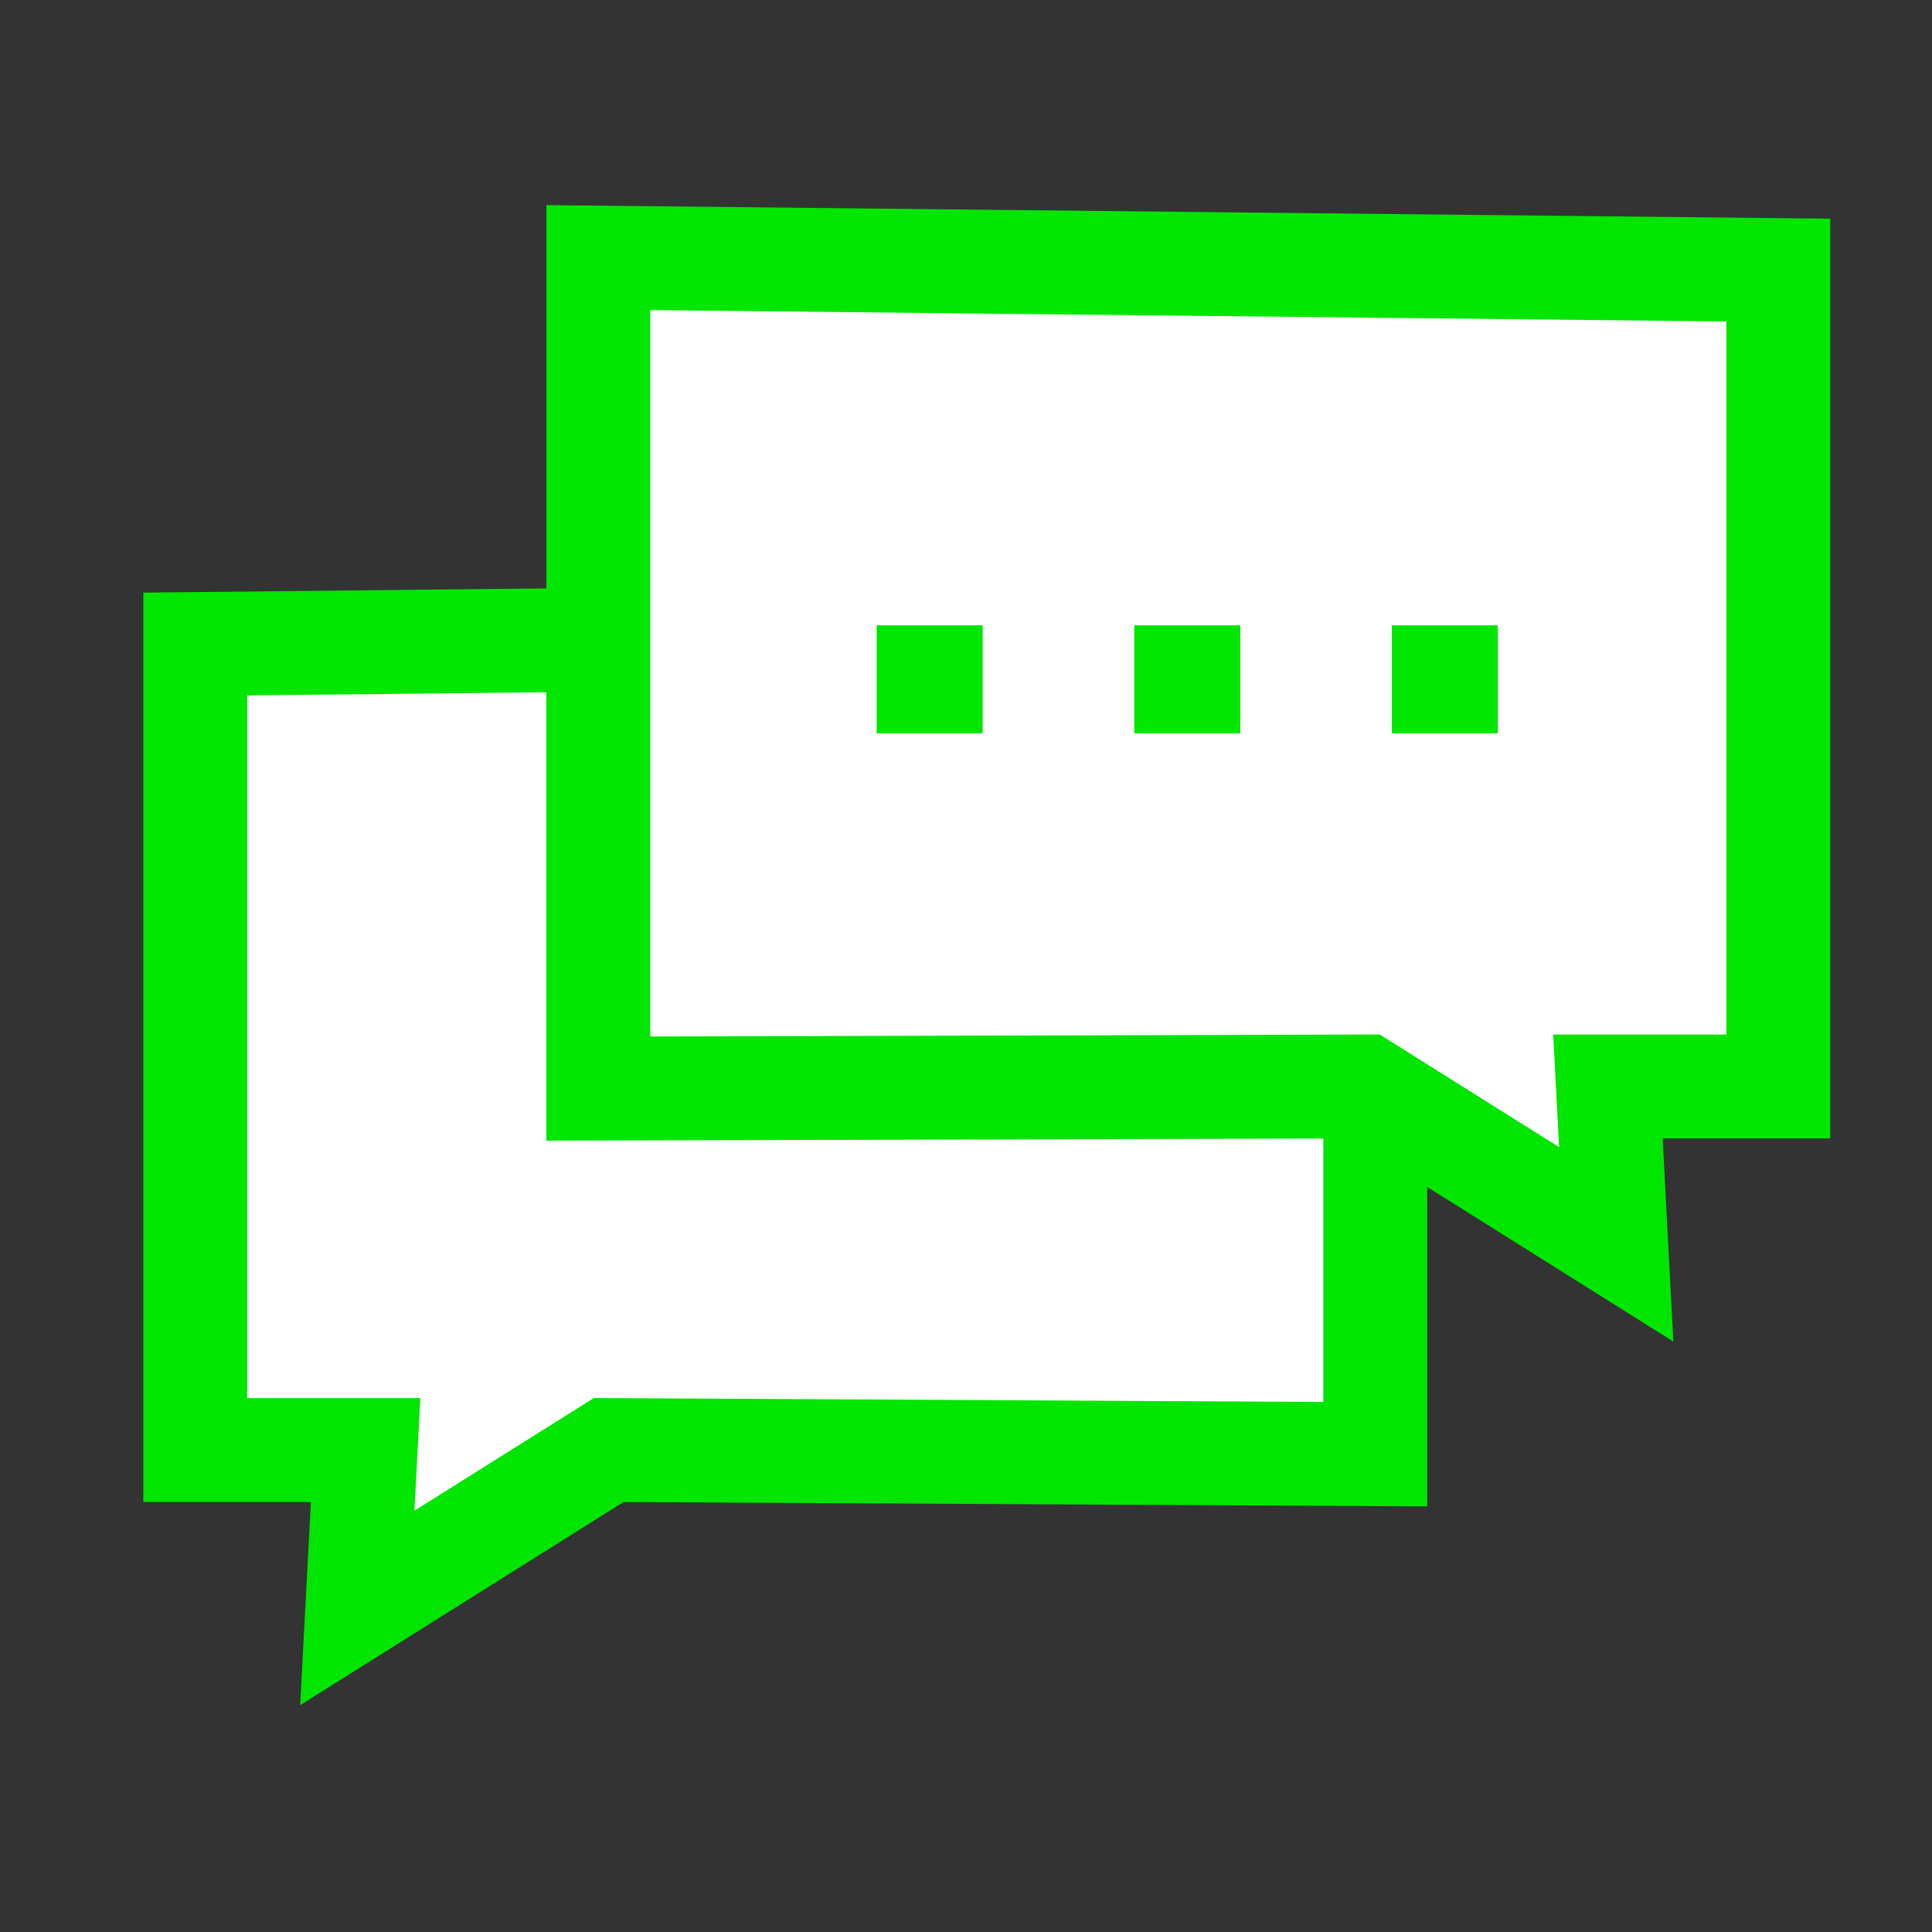 <?xml version="1.0" encoding="utf-8"?>
<!-- Generator: Adobe Illustrator 26.1.0, SVG Export Plug-In . SVG Version: 6.00 Build 0)  -->
<svg version="1.1" id="Layer_1" xmlns="http://www.w3.org/2000/svg" xmlns:xlink="http://www.w3.org/1999/xlink" x="0px" y="0px"
	 width="93px" height="93px" viewBox="0 0 93 93" enable-background="new 0 0 93 93" xml:space="preserve">
<rect x="0" y="0" width="93" height="93" fill="#333333" stroke="none"/>
<path fill="#FFFFFF" stroke="#00E600" stroke-width="5" stroke-miterlimit="10" d="M66.2,30.4L9.4,31v38.8h8.2l-0.4,7.6l12.1-7.6
	L66.2,70V30.4z"/>
<path fill="#FFFFFF" stroke="#00E600" stroke-width="5" stroke-miterlimit="10" d="M28.8,12.4L85.6,13v39.3h-8.2l0.4,7.6l-12.1-7.6
	l-36.9,0.1C28.8,52.4,28.8,12.4,28.8,12.4z"/>
<path fill="#00E600" d="M47.3,30.1h-5.1v5.2h5.1V30.1z"/>
<path fill="#00E600" d="M59.7,30.1h-5.1v5.2h5.1V30.1z"/>
<path fill="#00E600" d="M72.1,30.1H67v5.2h5.1V30.1z"/>
</svg>
